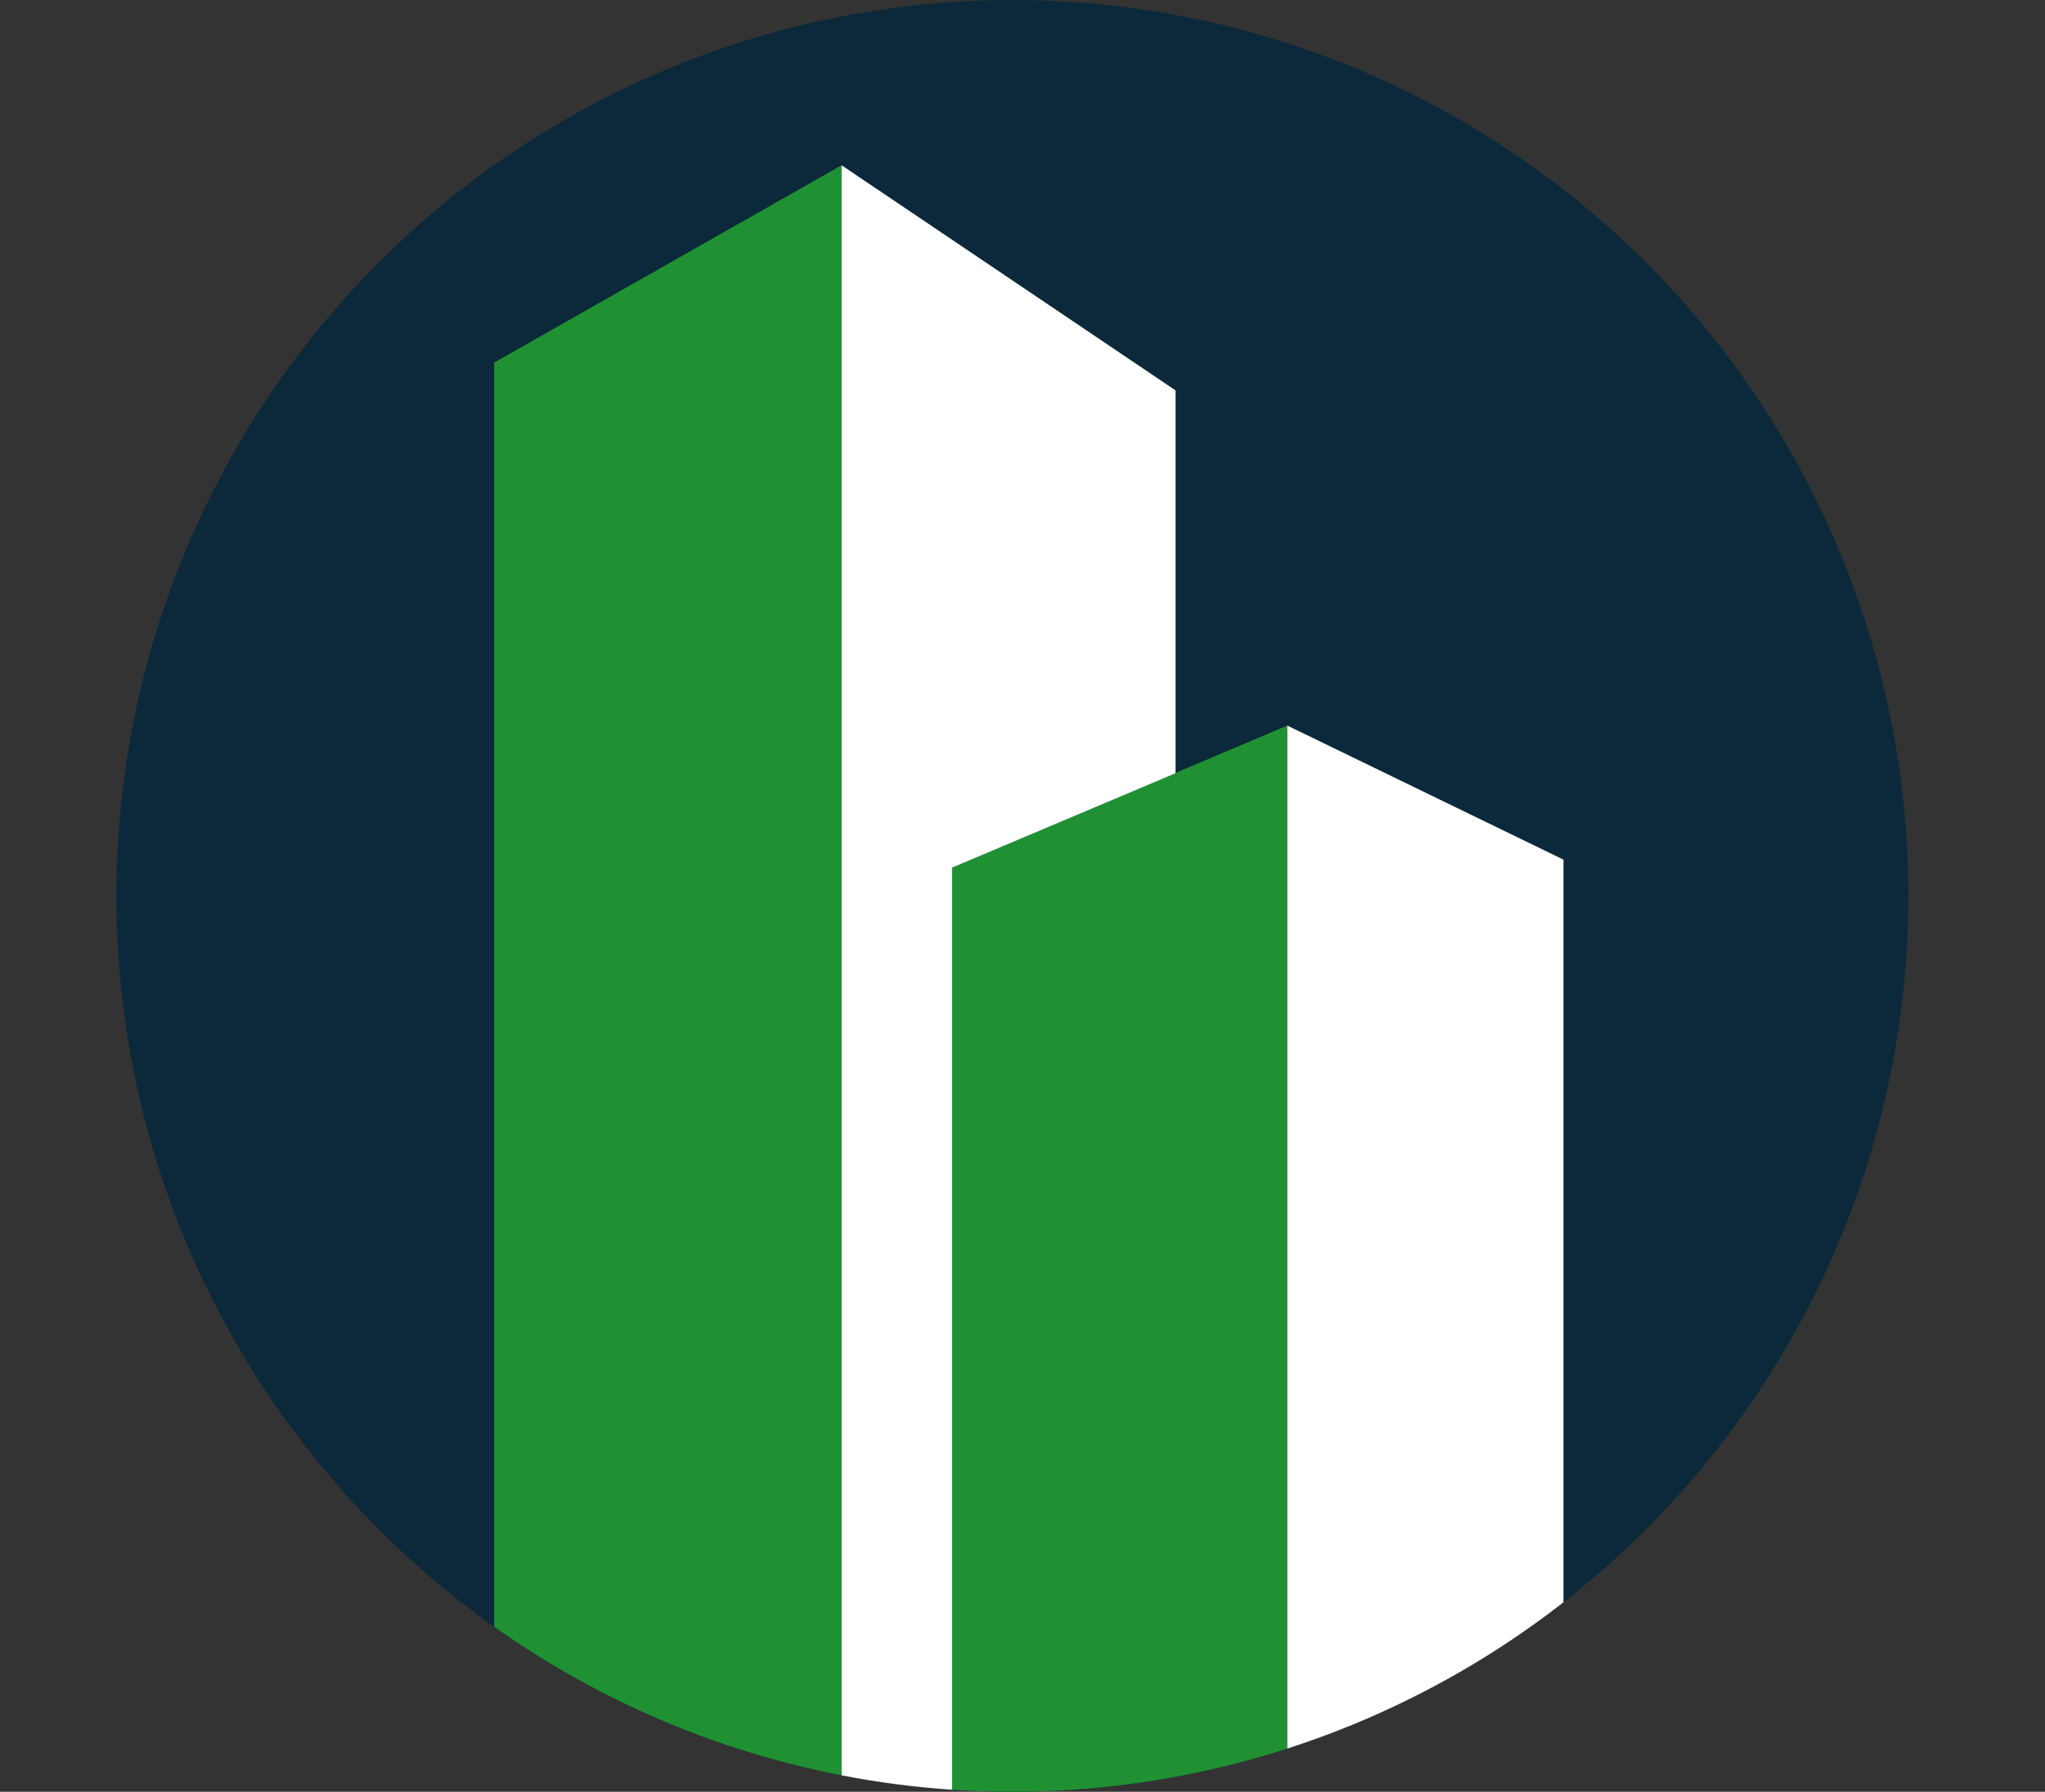 <?xml version="1.0" encoding="UTF-8"?>
<svg id="Layer_1" xmlns="http://www.w3.org/2000/svg" version="1.1" xmlns:xlink="http://www.w3.org/1999/xlink" viewBox="0 0 485 425">
  <rect x="0" y="0" width="485" height="425" fill="#333333" stroke="none"/>
  <!-- Generator: Adobe Illustrator 29.6.1, SVG Export Plug-In . SVG Version: 2.1.1 Build 9)  -->
  <defs>
    <style>
      .st0 {
        fill: #0b293a;
      }

      .st1 {
        fill: #fff;
      }

      .st2 {
        fill: none;
      }

      .st3 {
        fill: #209133;
      }

      .st4 {
        clip-path: url(#clippath);
      }
    </style>
    <clipPath id="clippath">
      <circle class="st2" cx="240.1" cy="212.5" r="212.5"/>
    </clipPath>
  </defs>
  <circle class="st0" cx="240.1" cy="212.5" r="212.5"/>
  <g class="st4">
    <g>
      <polygon class="st3" points="117.2 436 117.2 86 199.6 39.2 199.6 436 117.2 436"/>
      <polygon class="st3" points="225.8 205.8 305.3 172.1 305.3 436 225.8 436 225.8 205.8"/>
      <polygon class="st1" points="199.6 39.2 278.8 92.6 278.8 183.4 225.8 205.8 225.8 436 199.6 436 199.6 39.2"/>
      <polygon class="st1" points="305.3 172.1 370.8 203.9 370.8 436 305.3 436 305.3 172.1"/>
    </g>
  </g>
</svg>